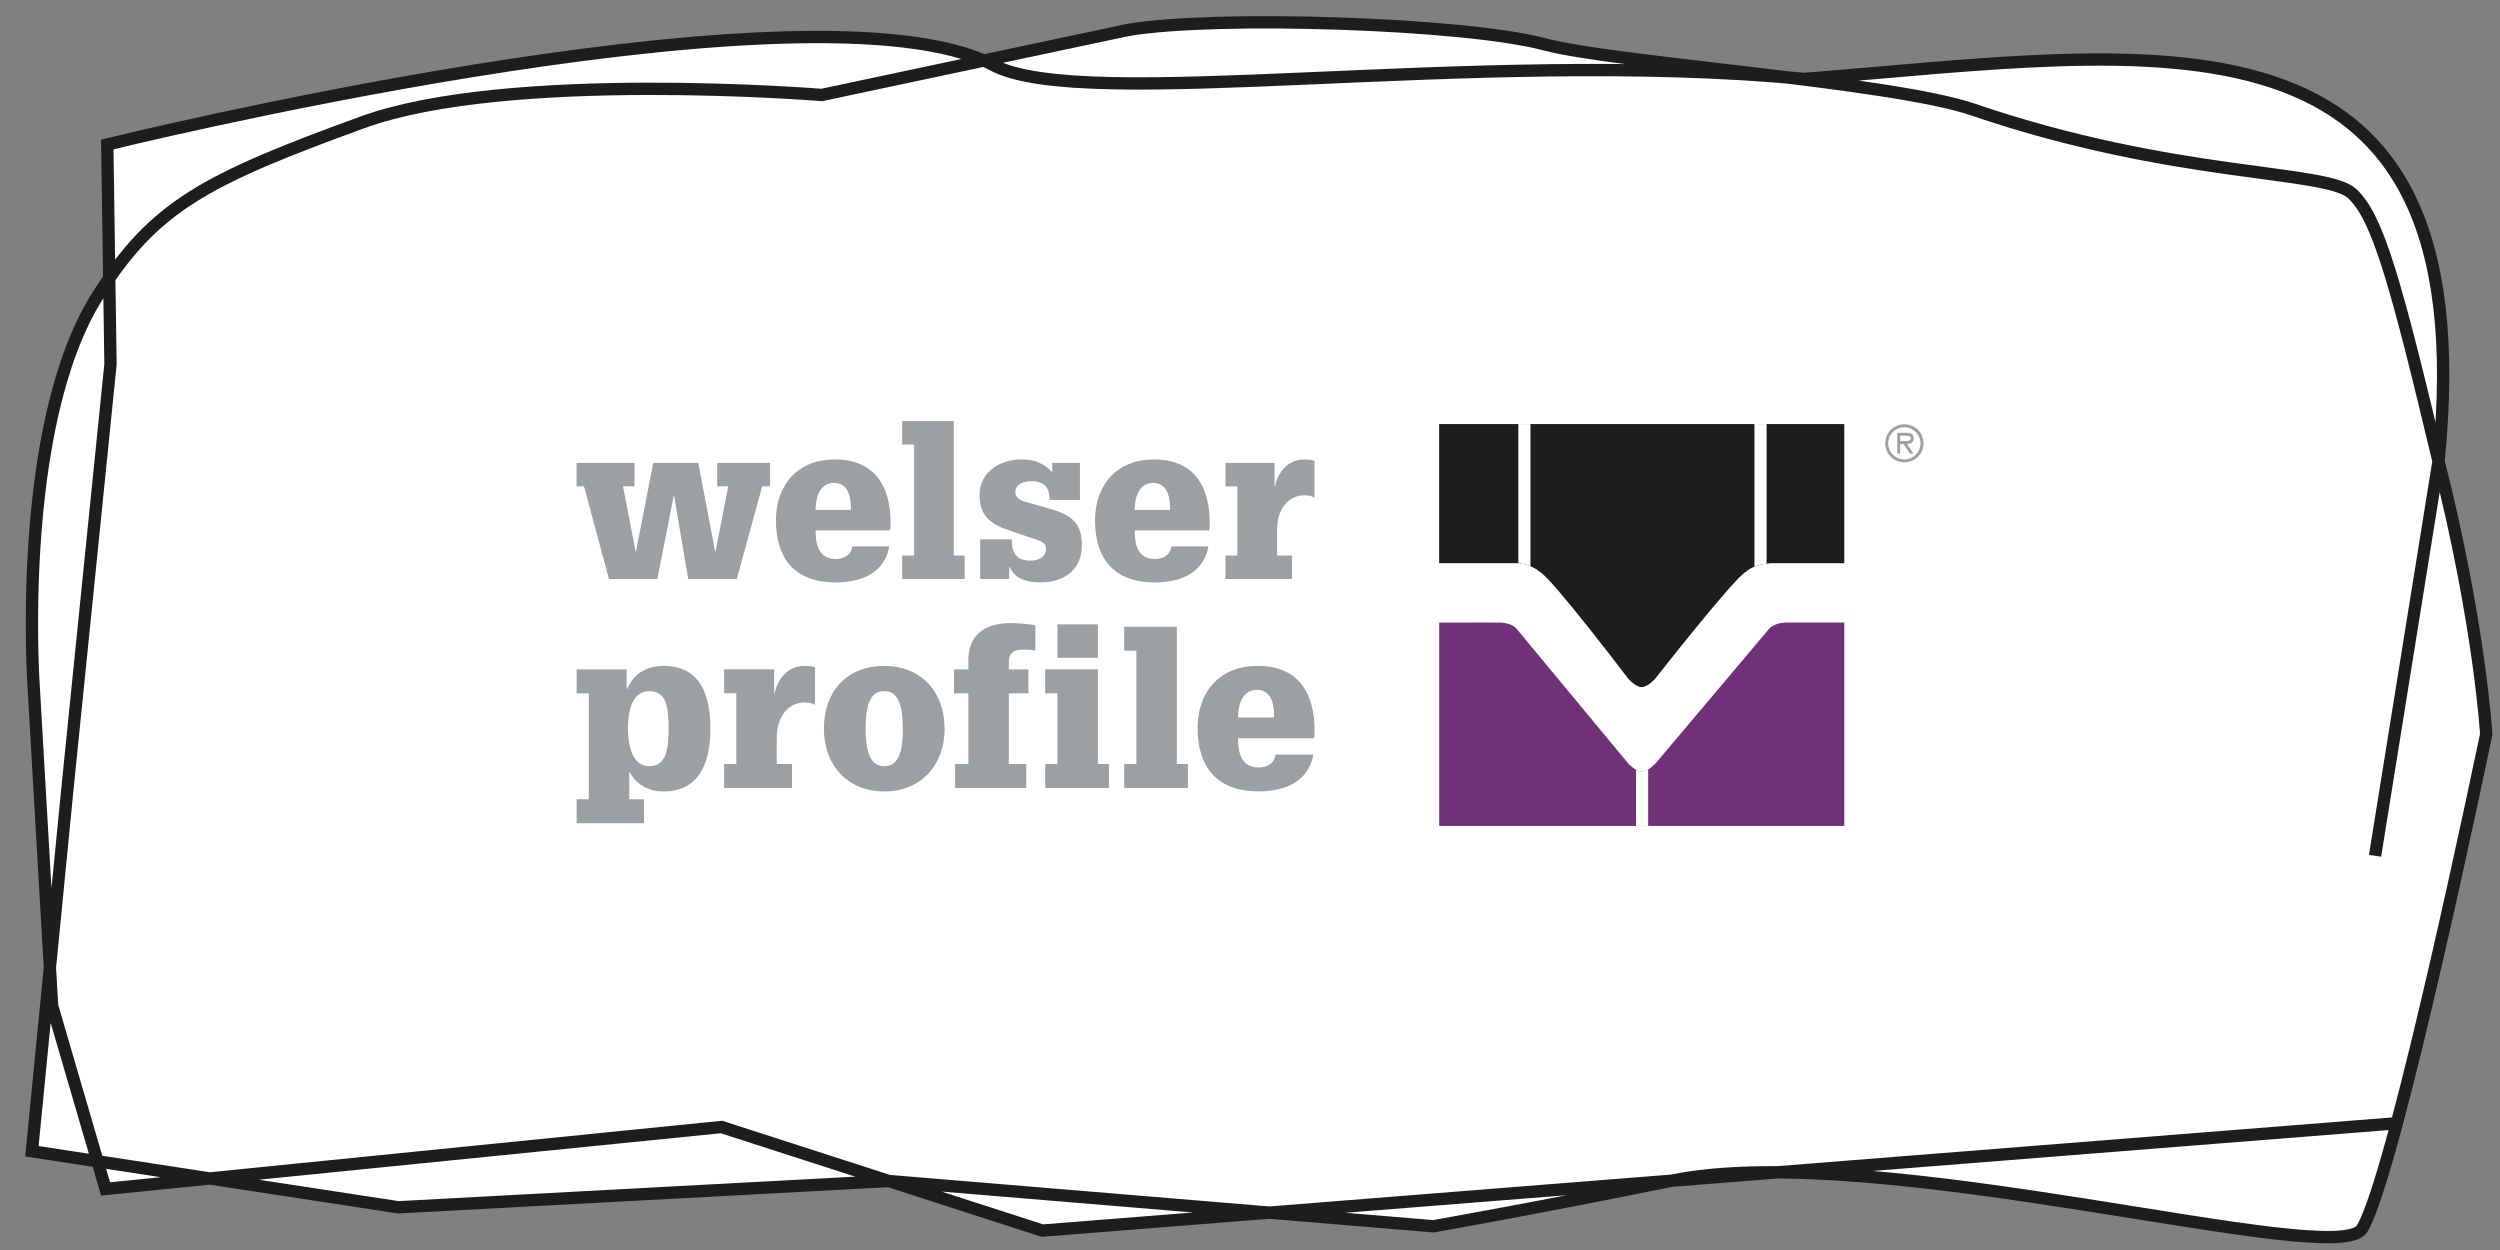 <?xml version="1.0" encoding="UTF-8"?><svg id="Ebene_1" xmlns="http://www.w3.org/2000/svg" xmlns:xlink="http://www.w3.org/1999/xlink" viewBox="0 0 1000 500"><rect x="0" y="0" width="1000" height="500" fill="#808080" stroke="none"/><defs><style>.cls-1{fill:#713179;}.cls-1,.cls-2,.cls-3,.cls-4,.cls-5,.cls-6{stroke-width:0px;}.cls-2,.cls-7{fill:none;}.cls-7{stroke:#fff;stroke-miterlimit:3.86;stroke-width:4.86px;}.cls-8{clip-path:url(#clippath-1);}.cls-3{fill:#1d1d1b;}.cls-4,.cls-6{fill:#9ca0a3;}.cls-9{clip-path:url(#clippath);}.cls-5,.cls-10{fill:#fff;}.cls-6{fill-rule:evenodd;}.cls-10{stroke:#1d1d1b;stroke-miterlimit:10;stroke-width:4.93px;}</style><clipPath id="clippath"><path class="cls-2" d="M737.71,330.38h-162.03s0-81.33,0-81.33c0,0,24.84-.06,24.78,0,4.39.23,6.12,2.4,6.12,2.4l44.94,54.21s2.86,2.94,5.2,2.97c2.6.04,5.69-3.49,5.69-3.49l45.32-53.72s2.05-2.28,6.47-2.4h23.52v81.36h0Z"/></clipPath><clipPath id="clippath-1"><path class="cls-2" d="M575.68,169.62h162.03v55.66h-27.68s-7.48-.35-11.78,3.52c-4.79,2.63-36.25,42.77-36.25,42.77,0,0-2.88,3.26-5.31,3.26s-5.32-3.26-5.32-3.26c0,0-30.64-40.35-35.41-42.8-4.62-3.75-9.42-3.49-9.42-3.49h-30.88v-55.65h0Z"/></clipPath></defs><path class="cls-10" d="M950.02,342.32c.02-.14,25.39-157.73,25.39-157.87C994.49-5.11,863.42,20.36,721.79,31.57c-132.43-12.59-288.48,13.94-324.84-5.71-1.1-.59-2.23-1.14-3.4-1.65C315.35-9.38,42.91,57.8,42.91,57.8l1.29,87.88-17.28,170.33-14.16,144.49,146.61,22.42,196.13-10.52,152.2,12.65,65.68,5.46s42.38-7.46,95.21-18.22c83.2-16.92,266.2,36.2,276.3,19.13,13.37-22.59,49.59-197.73,49.59-197.73,0,0-2.49-43.69-19.08-109.23-17.24-72.4-24.36-97.64-34.56-107.04-10.51-9.69-71-6.04-151.71-33.62-32.65-11.15-143.81-18.69-171.05-26.01-32.02-8.61-132.64-11.77-167.03-5.77l-57.51,12.2-64.83,13.77s-125.53-10.2-183.61,10.91c-63.28,23.02-83.33,33.61-105.96,69.28C5.98,170.43,13.5,275.21,13.5,275.21l7.34,127.13,21.39,73.24,246.36-24.78,66.92,21.6,61.45,19.84,90.75-7.19,160.88-12.76,290.15-23"/><path class="cls-6" d="M760.06,176.44v-2.15h2.22c.9,0,2.03.16,2.03,1.01,0,1.33-1.81,1.13-2.85,1.13h-1.4ZM762.85,177.61c1.48-.04,2.63-.64,2.63-2.28,0-1.79-1.46-2.2-2.96-2.2h-3.63v8.33h1.17v-3.84h1.4l2.5,3.84h1.4l-2.51-3.84h0ZM761.74,183.77c-3.49,0-6.47-2.85-6.47-6.44s2.98-6.43,6.47-6.43,6.47,2.85,6.47,6.43-2.98,6.44-6.47,6.44h0ZM761.74,184.94c4.27,0,7.65-3.37,7.65-7.61s-3.37-7.61-7.65-7.61-7.64,3.37-7.64,7.61,3.37,7.61,7.64,7.61h0Z"/><path class="cls-6" d="M251.18,291.51c0-5.74,1.13-15.05,8.44-15.05,6.79,0,7.83,5.92,7.83,15.05,0,8.44-1.04,14.97-7.83,14.97-7.14,0-8.44-9.57-8.44-14.97h0ZM235.52,319.7h-4.87v9.57h26.97v-9.57h-5.92v-10.88h.17c2.52,4.78,7.14,7.74,13.49,7.74,14.97,0,18.8-12.36,18.8-25.32s-3.92-24.88-18.71-24.88c-6.27,0-11.75,2.61-14.62,9.22h-.17v-7.83h-20.01v9.57h4.87v42.37h0Z"/><path class="cls-4" d="M294.51,305.6h-4.87v9.57h27.15v-9.57h-6.09v-10.53c0-8.79,4.96-14.1,11.14-14.1,2,0,3.13.44,4.18.96v-14.88c-.52-.44-1.91-.7-4.18-.7-6.53,0-10.7,4.96-12.01,10.96h-.17v-9.57h-20.01v9.57h4.87v28.28h0Z"/><path class="cls-6" d="M353.66,276.46c4.96,0,7.48,4.26,7.48,15.05s-2.52,14.97-7.4,14.97-7.48-4.18-7.48-15.05,2.52-14.97,7.4-14.97h0ZM329.56,291.51c0,14.44,9.31,25.06,24.1,25.06s24.19-10.62,24.19-25.06-9.05-25.15-24.19-25.15-24.1,10.44-24.1,25.15h0Z"/><path class="cls-4" d="M387.36,305.6h-5.31v9.57h28.45v-9.57h-6.96v-28.28h7.83v-9.57h-7.83v-2.7c0-2.96,1.04-5.22,5.48-5.22,2.52,0,4,.17,5.13.44v-10.09c-2.35-.7-8.96-.96-9.92-.96-9.49,0-16.88,4.26-16.88,14.62v3.92h-5.74v9.57h5.74v28.28h0Z"/><path class="cls-6" d="M422.96,263.14h16.19v-13.4h-16.19v13.4h0ZM422.96,305.6h-4.87v9.57h25.5v-9.57h-4.44v-37.85h-21.06v9.57h4.87v28.28h0Z"/><polygon class="cls-4" points="454.55 305.6 449.68 305.6 449.68 315.17 475.17 315.17 475.17 305.6 470.73 305.6 470.73 250.7 449.68 250.7 449.68 260.27 454.55 260.27 454.55 305.6 454.55 305.6 454.55 305.6"/><path class="cls-6" d="M510.2,301.86c0,1.56-1.48,5.13-6.79,5.13-7.22,0-8.18-6.53-8.18-11.66h30.45c.09-.87.17-1.65.17-2.96,0-15.31-6.61-26.02-22.8-26.02-14.97,0-24.02,10.18-24.02,24.88s6.96,25.32,24.36,25.32c10.18,0,19.93-3.57,21.93-14.7h-15.14ZM495.23,286.98c0-2,.26-11.05,7.57-11.05,6.61,0,6.87,7.74,6.87,11.05h-14.44Z"/><polygon class="cls-4" points="286.2 220.52 286.03 220.52 279.3 185.14 261.31 185.14 254.4 220.52 254.23 220.52 249.2 194.52 253.81 194.52 253.81 185.14 230.62 185.14 230.62 194.52 233.6 194.52 243.58 231.6 262.93 231.6 269.49 198.36 269.66 198.36 275.29 231.6 294.73 231.6 304.88 194.52 308.03 194.52 308.03 185.14 286.89 185.14 286.89 194.52 291.32 194.52 286.2 220.52 286.2 220.52 286.2 220.52"/><path class="cls-6" d="M340.89,218.56c0,1.54-1.45,5.03-6.65,5.03-7.08,0-8.01-6.39-8.01-11.42h29.84c.09-.85.17-1.62.17-2.9,0-15-6.48-25.49-22.34-25.49-14.66,0-23.53,9.97-23.53,24.38s6.82,24.81,23.87,24.81c9.98,0,19.52-3.5,21.48-14.41h-14.83ZM326.23,203.98c0-1.96.26-10.83,7.42-10.83,6.48,0,6.74,7.59,6.74,10.83h-14.15Z"/><polygon class="cls-4" points="365.65 222.22 360.88 222.22 360.88 231.6 385.86 231.6 385.86 222.22 381.51 222.22 381.51 168.43 360.88 168.43 360.88 177.81 365.65 177.81 365.65 222.22 365.65 222.22 365.65 222.22"/><path class="cls-4" d="M420.9,188.89c-3.84-3.84-7.16-5.12-12.45-5.12-8.18,0-16.63,4.86-16.63,14.24,0,8.7,4.77,11.85,12.79,14.49l8.18,2.73c4.69,1.53,5.63,2.22,5.63,4.43,0,2.47-2.13,4.6-6.14,4.6-2.9,0-4.77-.77-5.97-2.22-1.11-1.36-1.62-3.58-1.62-6.31h-12.62v15.86h11.6v-4.77h.17c1.36,2.73,3.92,6.14,12.45,6.14,9.38,0,16.45-5.11,16.45-14.83,0-8.44-3.58-12.02-12.7-14.58l-9.89-2.81c-2.81-.77-4.01-2.22-4.01-3.84,0-2.73,2.3-4.43,6.48-4.43,5.12,0,7.25,2.64,7.25,7.5h12.11v-14.83h-11.08v3.75h0Z"/><path class="cls-6" d="M468.54,218.56c0,1.54-1.45,5.03-6.65,5.03-7.08,0-8.01-6.39-8.01-11.42h29.84c.09-.85.17-1.62.17-2.9,0-15-6.48-25.49-22.34-25.49-14.66,0-23.53,9.97-23.53,24.38s6.82,24.81,23.87,24.81c9.98,0,19.52-3.5,21.48-14.41h-14.83ZM453.88,203.98c0-1.96.26-10.83,7.42-10.83,6.48,0,6.73,7.59,6.73,10.83h-14.15Z"/><path class="cls-4" d="M494.96,222.22h-4.77v9.38h26.6v-9.38h-5.97v-10.31c0-8.61,4.86-13.81,10.91-13.81,1.96,0,3.07.43,4.09.94v-14.58c-.51-.43-1.88-.68-4.09-.68-6.39,0-10.49,4.86-11.76,10.74h-.17v-9.38h-19.61v9.38h4.77v27.71h0Z"/><polygon class="cls-5" points="572.67 333.38 572.67 166.61 740.72 166.61 740.72 333.38 572.67 333.38 572.67 333.38 572.67 333.38"/><path class="cls-1" d="M737.71,330.38h-162.03s0-81.33,0-81.33c0,0,24.84-.06,24.78,0,4.39.23,6.12,2.4,6.12,2.4l44.94,54.21s2.86,2.94,5.2,2.97c2.6.04,5.69-3.49,5.69-3.49l45.32-53.72s2.05-2.28,6.47-2.4h23.52v81.36h0Z"/><g class="cls-9"><path class="cls-7" d="M656.84,304.01v29.75M656.84,304.01v29.75"/></g><path class="cls-3" d="M575.68,169.62h162.03v55.66h-27.68s-7.48-.35-11.78,3.52c-4.79,2.63-36.25,42.77-36.25,42.77,0,0-2.88,3.26-5.31,3.26s-5.32-3.26-5.32-3.26c0,0-30.64-40.35-35.41-42.8-4.62-3.75-9.42-3.49-9.42-3.49h-30.88v-55.65h0Z"/><g class="cls-8"><path class="cls-7" d="M704.21,164.8v64.41M609.76,165.37v66"/></g></svg>